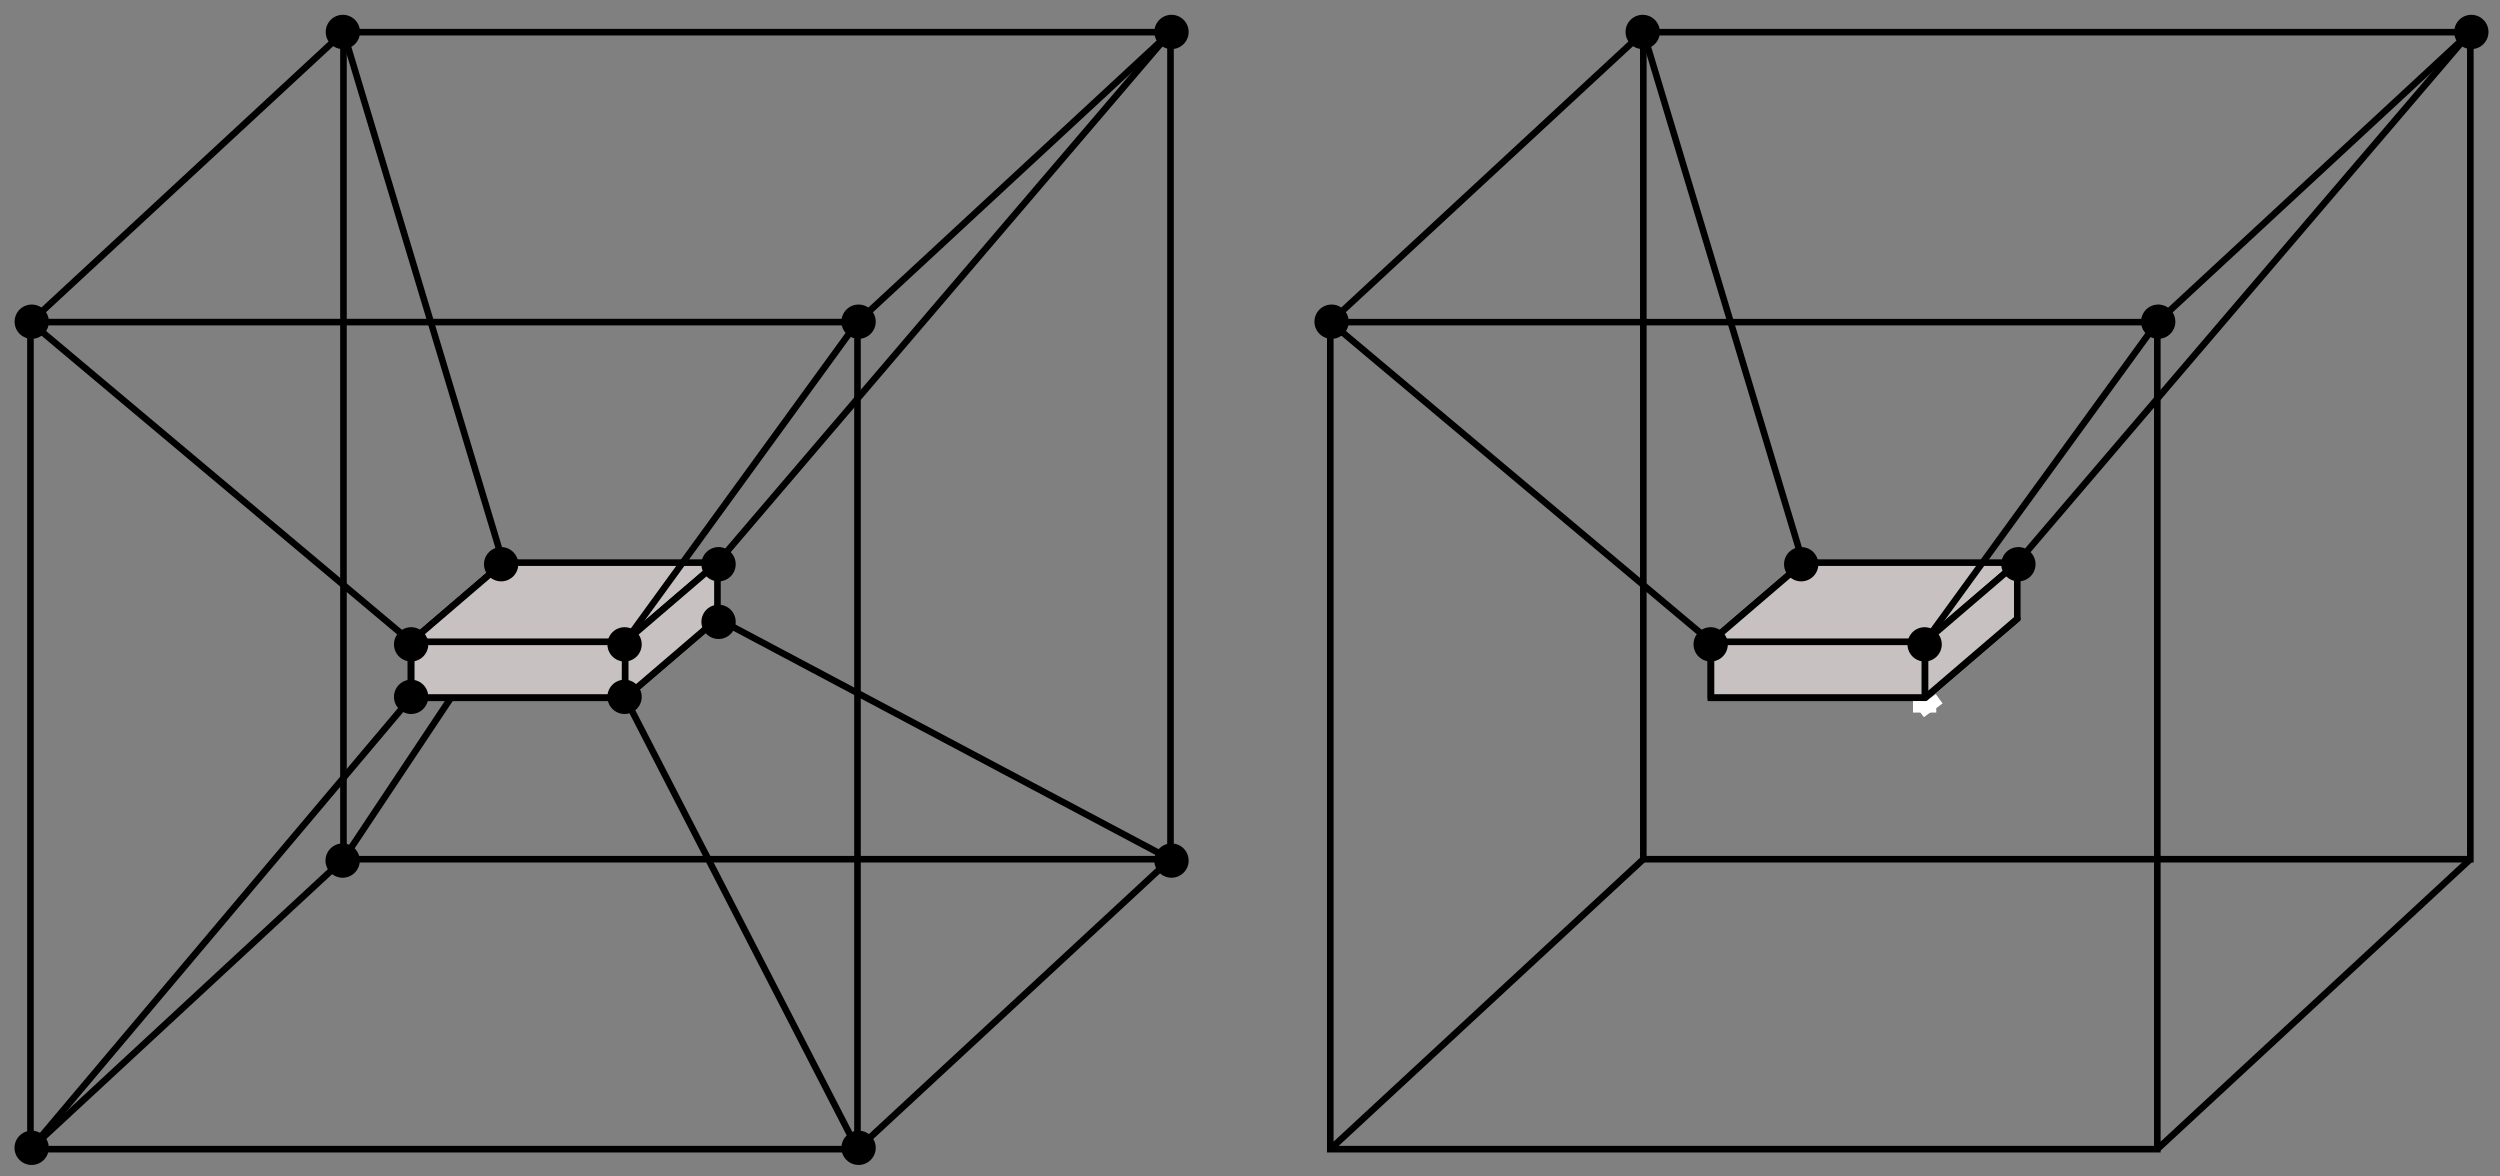 <svg xmlns="http://www.w3.org/2000/svg" width="758.742" height="357.06" viewBox="0, 0, 758.742, 357.06"><rect x="0" y="0" width="758.742" height="357.06" fill="#808080" stroke="none"/><g id="Layer_1"><path d="M134.5 387h65v17h-65v-17z" fill="#C7C1C1" transform="translate(-10.258 -192.735)"/><path d="M104.242 260.765l32.625-49" fill-opacity="0" stroke="#000" stroke-width="2"/><g fill-opacity="0" stroke="#000" stroke-width="2"><path d="M104.242 9.765h251v251h-251v-251z"/><path d="M9.242 97.765h251v251h-251v-251zm95-88l-95 88m346-88l-95 88m95 163l-95 88m-156-88l-95 88"/></g><path d="M104.242 9.765l48.5 161m202.5-161l-137.5 161m137.5 90l-137.5-73m-28 24l70.5 137m-135.5-154l-115.5-97m115.5 114l-115.5 137" fill-opacity="0" stroke="#000" stroke-width="2"/><path d="M19.957 545.295a4.2 4.2 0 1 1 0-8.398 4.2 4.2 0 0 1 0 8.398z" transform="translate(-10.258 -192.735)"/><path d="M9.699 352.56a4.2 4.2 0 1 1 0-8.398 4.2 4.2 0 0 1 0 8.398z" fill-opacity="0" stroke="#000" stroke-width="2"/><path d="M124.742 194.765h65v17h-65v-17zm28-24l-28 24m93-24l-28 24m28-7l-28 24" fill-opacity="0" stroke="#000" stroke-width="2" stroke-linecap="round"/><path d="M163 363.5l-28 24h65l28-24h-65z" fill="#C7C1C1" transform="translate(-10.258 -192.735)"/><path d="M152.742 170.765l-28 24h65l28-24h-65zm-28 24v17m0 0h65" fill-opacity="0" stroke="#000" stroke-width="2" stroke-linecap="round"/><path d="M200 387.5v17l28-24v-17z" fill="#C7C1C1" transform="translate(-10.258 -192.735)"/><path d="M189.742 194.765v17l28-24v-17z" fill-opacity="0" stroke="#000" stroke-width="2" stroke-linecap="round"/><path d="M135.034 408.426a4.2 4.2 0 1 1 0-8.4 4.2 4.2 0 0 1 0 8.4z" transform="translate(-10.258 -192.735)"/><path d="M124.776 215.691a4.2 4.2 0 1 1 0-8.4 4.2 4.2 0 0 1 0 8.4z" fill-opacity="0" stroke="#000" stroke-width="2"/><path d="M135.034 392.496a4.2 4.2 0 1 1 0-8.4 4.2 4.2 0 0 1 0 8.4z" transform="translate(-10.258 -192.735)"/><path d="M124.776 199.761a4.2 4.2 0 1 1 0-8.4 4.2 4.2 0 0 1 0 8.4z" fill-opacity="0" stroke="#000" stroke-width="2"/><path d="M162.418 368.175a4.2 4.2 0 1 1-.001-8.399 4.2 4.2 0 0 1 .001 8.399z" transform="translate(-10.258 -192.735)"/><path d="M152.16 175.44a4.2 4.2 0 1 1-.001-8.399 4.2 4.2 0 0 1 .001 8.399z" fill-opacity="0" stroke="#000" stroke-width="2"/><path d="M228.403 385.661a4.2 4.2 0 1 1-.001-8.399 4.2 4.2 0 0 1 .001 8.399z" transform="translate(-10.258 -192.735)"/><path d="M218.145 192.926a4.2 4.2 0 1 1-.001-8.399 4.2 4.2 0 0 1 .001 8.399z" fill-opacity="0" stroke="#000" stroke-width="2"/><path d="M199.878 408.426a4.2 4.2 0 1 1-.001-8.399 4.2 4.2 0 0 1 .001 8.399z" transform="translate(-10.258 -192.735)"/><path d="M189.62 215.691a4.2 4.2 0 1 1-.001-8.399 4.2 4.2 0 0 1 .001 8.399z" fill-opacity="0" stroke="#000" stroke-width="2"/><path d="M228.403 368.175a4.2 4.2 0 1 1-.001-8.399 4.2 4.2 0 0 1 .001 8.399z" transform="translate(-10.258 -192.735)"/><path d="M218.145 175.44a4.2 4.2 0 1 1-.001-8.399 4.2 4.2 0 0 1 .001 8.399z" fill-opacity="0" stroke="#000" stroke-width="2"/><path d="M199.878 392.496a4.2 4.2 0 1 1-.001-8.399 4.2 4.2 0 0 1 .001 8.399z" transform="translate(-10.258 -192.735)"/><path d="M189.62 199.761a4.2 4.2 0 1 1-.001-8.399 4.2 4.2 0 0 1 .001 8.399z" fill-opacity="0" stroke="#000" stroke-width="2"/><path d="M114.316 206.635a4.2 4.2 0 1 1 0-8.4 4.2 4.2 0 0 1 0 8.4z" transform="translate(-10.258 -192.735)"/><path d="M104.058 13.9a4.2 4.2 0 1 1 0-8.4 4.2 4.2 0 0 1 0 8.4z" fill-opacity="0" stroke="#000" stroke-width="2"/><path d="M114.316 458.121a4.2 4.2 0 1 1-.001-8.399 4.2 4.2 0 0 1 .001 8.399z" transform="translate(-10.258 -192.735)"/><path d="M104.058 265.386a4.2 4.2 0 1 1-.001-8.399 4.2 4.2 0 0 1 .001 8.399z" fill-opacity="0" stroke="#000" stroke-width="2"/><path d="M365.802 458.121a4.2 4.2 0 1 1 0-8.4 4.2 4.2 0 0 1 0 8.4z" transform="translate(-10.258 -192.735)"/><path d="M355.544 265.386a4.2 4.2 0 1 1 0-8.4 4.2 4.2 0 0 1 0 8.4z" fill-opacity="0" stroke="#000" stroke-width="2"/><path d="M365.802 206.635a4.2 4.2 0 1 1 .002-8.402 4.2 4.2 0 0 1-.002 8.402z" transform="translate(-10.258 -192.735)"/><path d="M355.544 13.9a4.2 4.2 0 1 1 .002-8.402 4.2 4.2 0 0 1-.002 8.402z" fill-opacity="0" stroke="#000" stroke-width="2"/><path d="M19.957 294.567a4.2 4.2 0 1 1 0-8.399 4.2 4.2 0 0 1 0 8.399z" transform="translate(-10.258 -192.735)"/><path d="M9.699 101.832a4.2 4.2 0 1 1 0-8.399 4.2 4.2 0 0 1 0 8.399z" fill-opacity="0" stroke="#000" stroke-width="2"/><path d="M270.835 294.567a4.2 4.2 0 1 1 0-8.4 4.2 4.2 0 0 1 0 8.4z" transform="translate(-10.258 -192.735)"/><path d="M260.577 101.832a4.2 4.2 0 1 1 0-8.4 4.2 4.2 0 0 1 0 8.4z" fill-opacity="0" stroke="#000" stroke-width="2"/><path d="M270.835 545.295a4.2 4.2 0 1 1 0-8.4 4.2 4.2 0 0 1 0 8.4z" transform="translate(-10.258 -192.735)"/><path d="M260.577 352.56a4.2 4.2 0 1 1 0-8.4 4.2 4.2 0 0 1 0 8.4zm-70.835-157.795l70.5-97" fill-opacity="0" stroke="#000" stroke-width="2"/><path d="M528.998 387h65v17h-65v-17z" fill="#C7C1C1" transform="translate(-10.258 -192.735)"/><g fill-opacity="0" stroke="#000" stroke-width="2"><path d="M498.74 9.766h251v251h-251v-251z"/><path d="M403.74 97.766h251v250.999h-251V97.766zm95-88l-95 88m346-88l-95 88m95 163l-95 87.999m-156-87.999l-95 87.999"/></g><path d="M498.74 9.765l48.5 161m202.5-161l-137.5 161m-93 24l-115.5-97" fill-opacity="0" stroke="#000" stroke-width="2"/><path d="M519.24 194.765h65v17h-65v-17zm28-24l-28 24m93-24l-28 24m28-7l-28 24" fill-opacity="0" stroke="#000" stroke-width="2" stroke-linecap="round"/><path d="M557.498 363.5l-28 24h65l28-24h-65z" fill="#C7C1C1" transform="translate(-10.258 -192.735)"/><path d="M547.24 170.765l-28 24h65l28-24h-65zm-28 24v17m0 0h65" fill-opacity="0" stroke="#000" stroke-width="2" stroke-linecap="round"/><path d="M594.498 387.5v17l28-24v-17z" fill="#C7C1C1" transform="translate(-10.258 -192.735)"/><path d="M584.24 194.765v17l28-24v-17z" fill-opacity="0" stroke="#000" stroke-width="2" stroke-linecap="round"/><path d="M529.532 392.496a4.2 4.2 0 1 1 0-8.398 4.2 4.2 0 0 1 0 8.398z" transform="translate(-10.258 -192.735)"/><path d="M519.274 199.761a4.2 4.2 0 1 1 0-8.398 4.2 4.2 0 0 1 0 8.398z" fill-opacity="0" stroke="#000" stroke-width="2"/><path d="M556.916 368.175a4.2 4.2 0 1 1 0-8.4 4.2 4.2 0 0 1 0 8.4z" transform="translate(-10.258 -192.735)"/><path d="M546.658 175.44a4.2 4.2 0 1 1 0-8.4 4.2 4.2 0 0 1 0 8.4z" fill-opacity="0" stroke="#000" stroke-width="2"/><path d="M622.901 368.175a4.2 4.2 0 1 1-.001-8.399 4.2 4.2 0 0 1 .001 8.399z" transform="translate(-10.258 -192.735)"/><path d="M612.643 175.44a4.2 4.2 0 1 1-.001-8.399 4.2 4.2 0 0 1 .001 8.399z" fill-opacity="0" stroke="#000" stroke-width="2"/><path d="M594.376 392.496a4.2 4.2 0 1 1 0-8.4 4.2 4.2 0 0 1 0 8.4z" transform="translate(-10.258 -192.735)"/><path d="M584.118 199.761a4.2 4.2 0 1 1 0-8.4 4.2 4.2 0 0 1 0 8.4z" fill-opacity="0" stroke="#000" stroke-width="2"/><path d="M508.814 206.635a4.2 4.2 0 1 1 .002-8.402 4.2 4.2 0 0 1-.002 8.402z" transform="translate(-10.258 -192.735)"/><path d="M498.556 13.9a4.2 4.2 0 1 1 .002-8.402 4.2 4.2 0 0 1-.002 8.402z" fill-opacity="0" stroke="#000" stroke-width="2"/><path d="M760.3 206.635a4.2 4.2 0 1 1 .002-8.4 4.2 4.2 0 0 1-.002 8.4z" transform="translate(-10.258 -192.735)"/><path d="M750.042 13.9a4.2 4.2 0 1 1 .002-8.4 4.2 4.2 0 0 1-.002 8.4z" fill-opacity="0" stroke="#000" stroke-width="2"/><path d="M414.456 294.567a4.2 4.2 0 1 1-.001-8.399 4.2 4.2 0 0 1 .001 8.399z" transform="translate(-10.258 -192.735)"/><path d="M404.198 101.832a4.2 4.2 0 1 1-.001-8.399 4.2 4.2 0 0 1 .001 8.399z" fill-opacity="0" stroke="#000" stroke-width="2"/><path d="M665.333 294.567a4.2 4.2 0 1 1 0-8.399 4.2 4.2 0 0 1 0 8.399z" transform="translate(-10.258 -192.735)"/><path d="M655.075 101.832a4.2 4.2 0 1 1 0-8.399 4.2 4.2 0 0 1 0 8.399zm-70.835 92.933l70.5-97" fill-opacity="0" stroke="#000" stroke-width="2"/><path d="M591.346 406.003h6.06v2.493h-6.06v-2.493z" fill="#FFF" transform="translate(-10.258 -192.735)"/><path d="M591.346 406.003h6.06v2.493h-6.06v-2.493z" fill-opacity="0" stroke="#FFF" transform="translate(-10.258 -192.735)"/><path d="M592.775 407.691l4.884-3.585 1.475 2.01-4.884 3.585-1.475-2.01z" fill="#FFF" transform="translate(-10.258 -192.735)"/><path d="M592.775 407.691l4.884-3.585 1.475 2.01-4.884 3.585-1.475-2.01z" fill-opacity="0" stroke="#FFF" transform="translate(-10.258 -192.735)"/></g></svg>